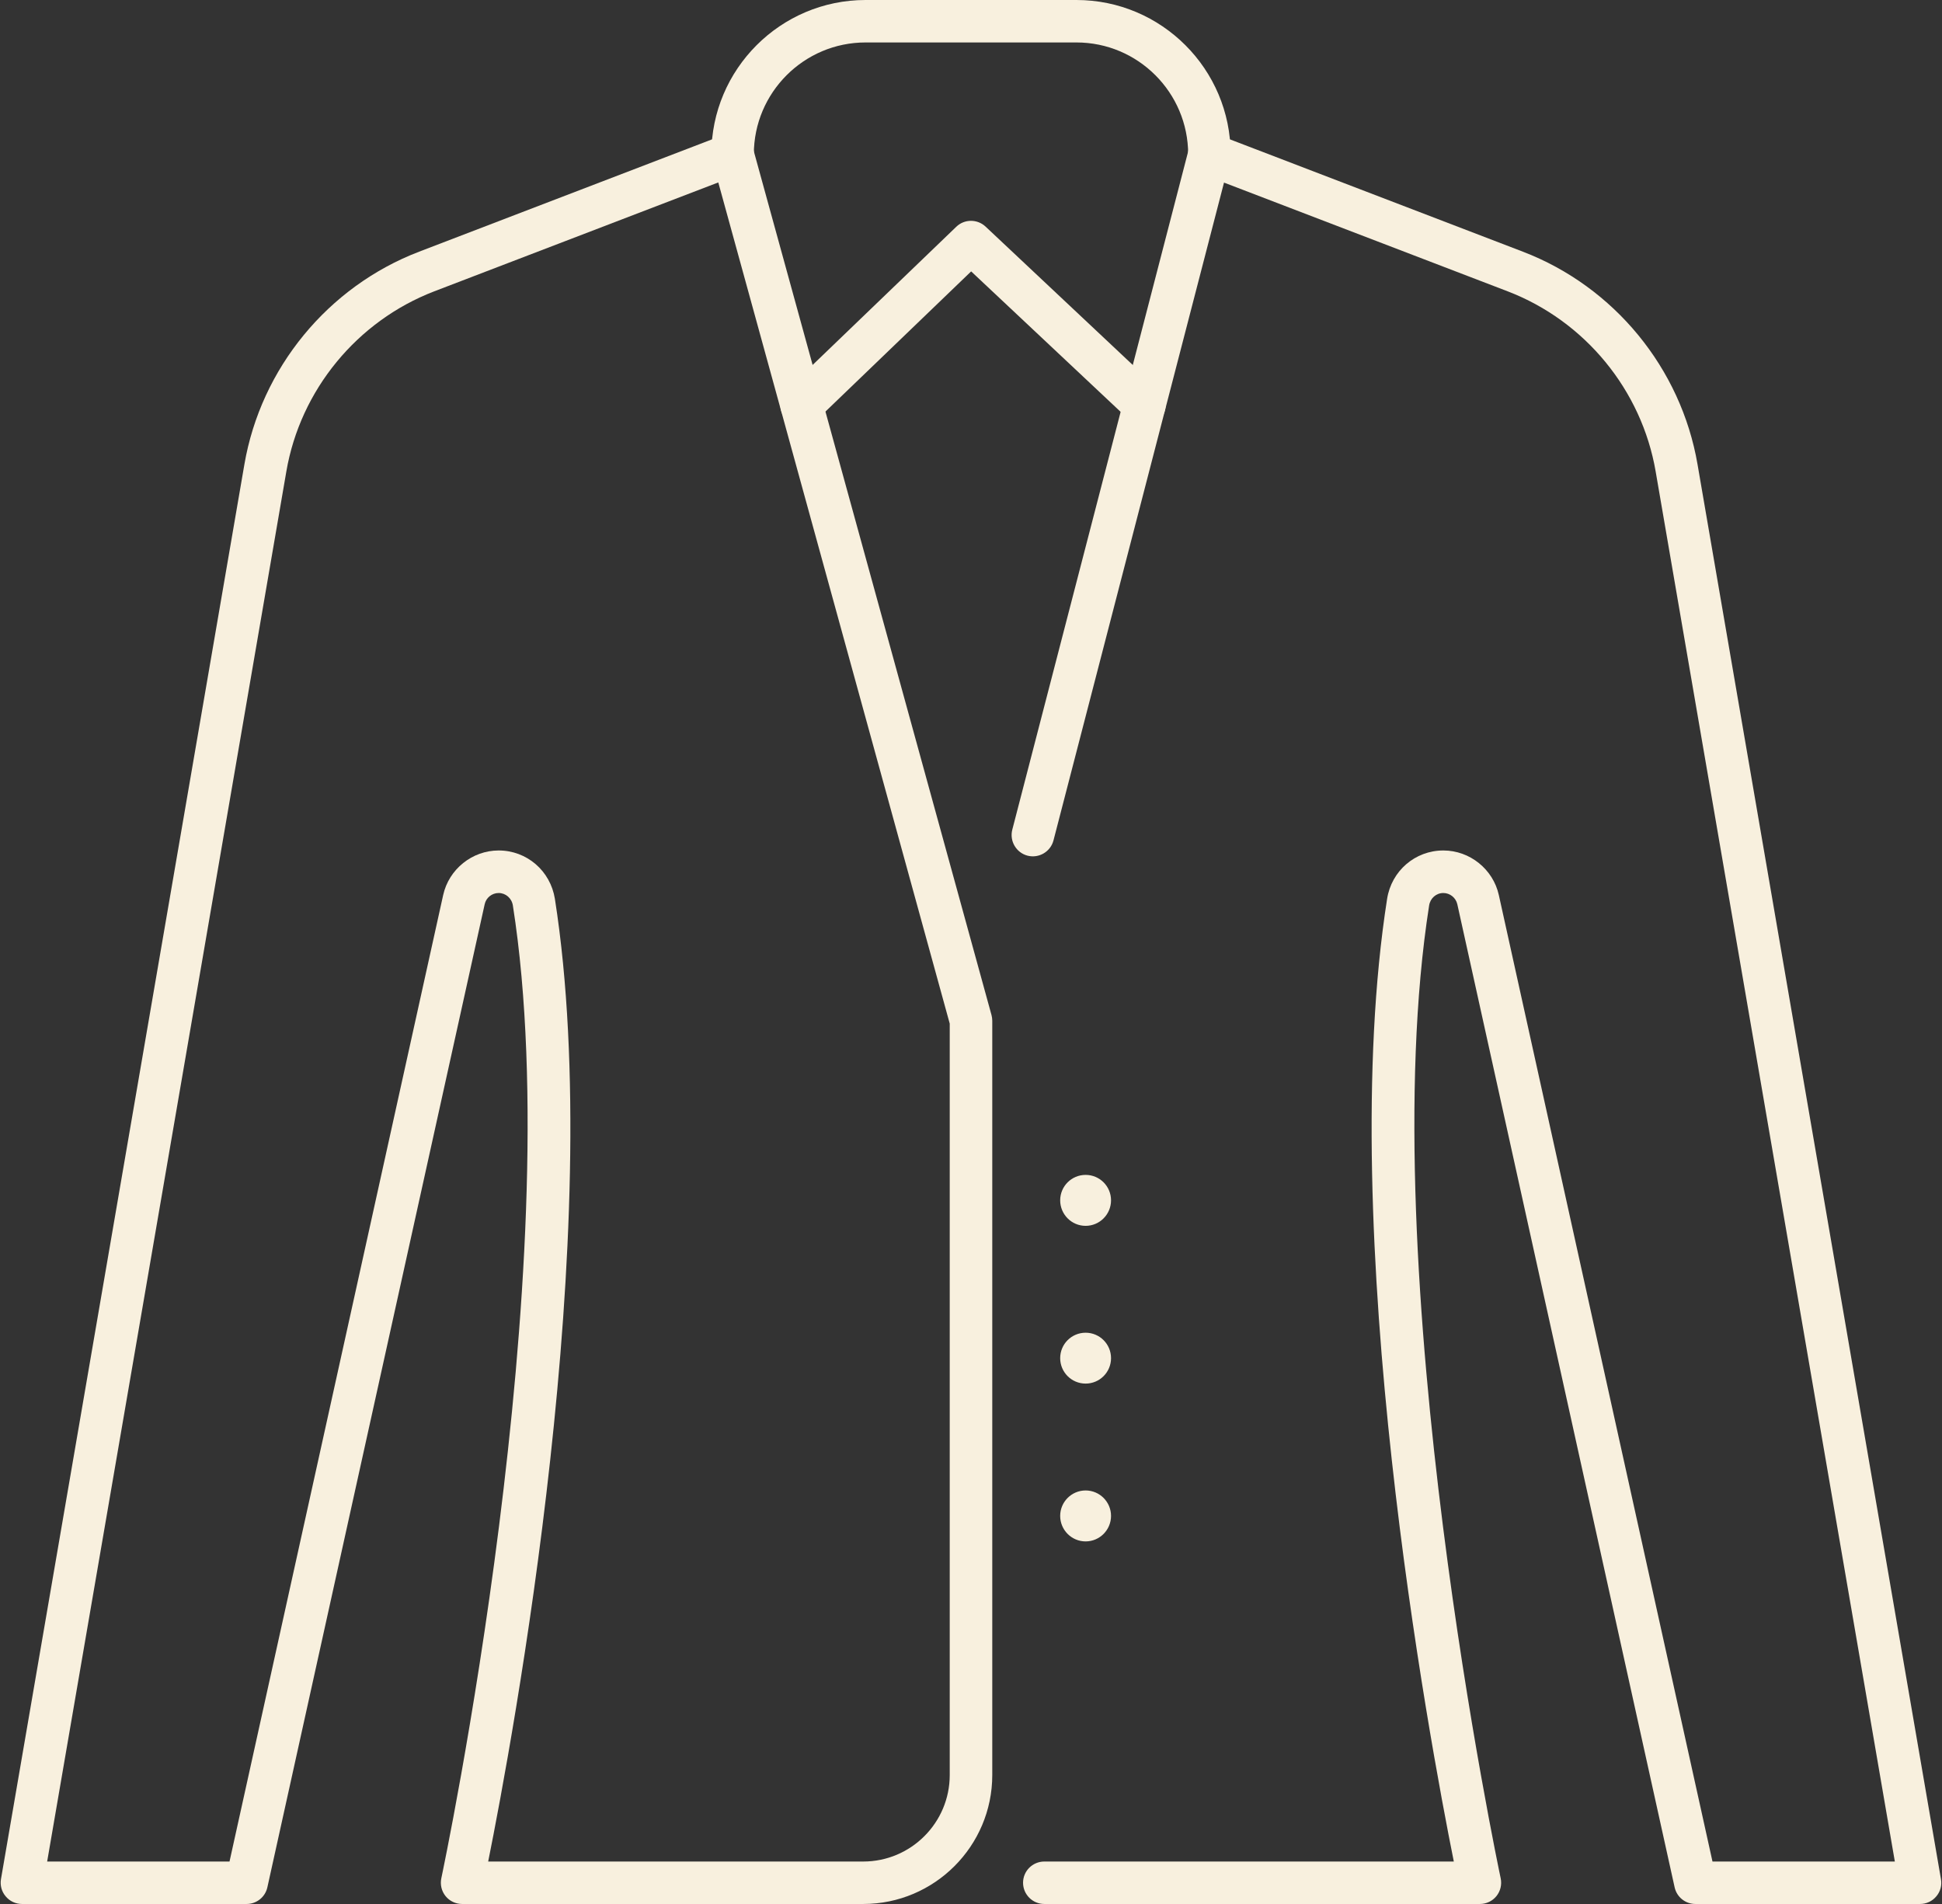 <?xml version="1.0" encoding="UTF-8" standalone="no"?><svg xmlns="http://www.w3.org/2000/svg" xmlns:xlink="http://www.w3.org/1999/xlink" fill="#000000" height="100" preserveAspectRatio="xMidYMid meet" version="1" viewBox="-1.0 0.0 102.0 100.0" width="102" zoomAndPan="magnify"><rect x="-1.0" y="0.0" width="102.0" height="100.0" fill="#333333" stroke="none"/><g fill="#f8f0de" id="change1_1"><path d="M 24.641 97.77 L 44.34 97.77 C 46.848 97.77 48.883 95.73 48.883 93.227 L 48.883 53.762 L 36.727 9.582 L 21.809 15.301 C 17.754 16.859 14.773 20.484 14.039 24.766 L 1.477 97.77 L 11.055 97.77 L 22.277 47.008 C 22.578 45.652 23.801 44.668 25.191 44.668 C 26.672 44.668 27.91 45.738 28.145 47.211 C 30.887 64.715 25.918 91.41 24.641 97.77 Z M 44.34 100 L 23.27 100 C 22.934 100 22.613 99.848 22.402 99.586 C 22.191 99.324 22.109 98.98 22.18 98.648 C 22.246 98.332 28.941 66.707 25.938 47.559 C 25.879 47.176 25.562 46.902 25.191 46.902 C 24.84 46.902 24.531 47.148 24.457 47.492 L 13.043 99.125 C 12.93 99.637 12.477 100 11.953 100 L 0.152 100 C -0.176 100 -0.488 99.855 -0.699 99.602 C -0.914 99.352 -1.004 99.02 -0.949 98.695 L 11.836 24.391 C 12.707 19.336 16.223 15.055 21.012 13.219 L 37.078 7.059 C 37.375 6.945 37.699 6.961 37.98 7.102 C 38.262 7.246 38.469 7.5 38.555 7.805 L 51.078 53.316 C 51.102 53.41 51.117 53.512 51.117 53.613 L 51.117 93.227 C 51.117 96.961 48.078 100 44.34 100" fill="inherit"/><path d="M 99.848 100 L 88.047 100 C 87.523 100 87.07 99.637 86.957 99.125 L 75.543 47.492 C 75.465 47.148 75.156 46.902 74.809 46.902 C 74.434 46.902 74.121 47.176 74.062 47.559 C 71.059 66.715 77.754 98.332 77.82 98.648 C 77.891 98.98 77.809 99.324 77.598 99.586 C 77.387 99.848 77.066 100 76.73 100 L 53.852 100 C 53.234 100 52.734 99.5 52.734 98.883 C 52.734 98.27 53.234 97.77 53.852 97.77 L 75.359 97.77 C 74.082 91.41 69.113 64.715 71.855 47.211 C 72.086 45.738 73.328 44.668 74.809 44.668 C 76.199 44.668 77.422 45.652 77.723 47.008 L 88.945 97.77 L 98.523 97.77 L 85.961 24.766 C 85.227 20.484 82.246 16.859 78.188 15.301 L 63.289 9.59 L 54.332 44.141 C 54.176 44.734 53.57 45.094 52.969 44.941 C 52.375 44.785 52.016 44.176 52.168 43.578 L 61.441 7.82 C 61.52 7.512 61.727 7.254 62.012 7.105 C 62.293 6.961 62.625 6.945 62.922 7.059 L 78.988 13.219 C 83.777 15.055 87.293 19.336 88.16 24.391 L 100.945 98.695 C 101.004 99.02 100.914 99.352 100.699 99.602 C 100.488 99.855 100.176 100 99.848 100" fill="inherit"/><path d="M 56.02 64.383 C 56.758 64.383 57.355 63.781 57.355 63.043 C 57.355 62.305 56.758 61.707 56.02 61.707 C 55.281 61.707 54.684 62.305 54.684 63.043 C 54.684 63.781 55.281 64.383 56.02 64.383" fill="inherit"/><path d="M 56.02 69.996 C 55.281 69.996 54.684 70.594 54.684 71.332 C 54.684 72.07 55.281 72.668 56.02 72.668 C 56.758 72.668 57.355 72.07 57.355 71.332 C 57.355 70.594 56.758 69.996 56.02 69.996" fill="inherit"/><path d="M 56.02 78.281 C 55.281 78.281 54.684 78.883 54.684 79.617 C 54.684 80.355 55.281 80.957 56.02 80.957 C 56.758 80.957 57.355 80.355 57.355 79.617 C 57.355 78.883 56.758 78.281 56.02 78.281" fill="inherit"/><path d="M 59.105 22.391 C 58.832 22.391 58.559 22.289 58.344 22.086 L 50.008 14.254 L 41.875 22.078 C 41.434 22.504 40.723 22.488 40.297 22.047 C 39.871 21.602 39.883 20.895 40.328 20.469 L 49.227 11.91 C 49.656 11.496 50.332 11.496 50.766 11.902 L 59.871 20.461 C 60.32 20.883 60.344 21.59 59.922 22.035 C 59.699 22.27 59.406 22.391 59.105 22.391" fill="inherit"/><path d="M 62.523 9.215 C 61.906 9.215 61.406 8.715 61.406 8.102 C 61.406 4.863 58.773 2.23 55.539 2.23 L 44.461 2.23 C 41.227 2.23 38.594 4.863 38.594 8.102 C 38.594 8.715 38.094 9.215 37.477 9.215 C 36.859 9.215 36.363 8.715 36.363 8.102 C 36.363 3.633 39.996 0 44.461 0 L 55.539 0 C 60.004 0 63.637 3.633 63.637 8.102 C 63.637 8.715 63.137 9.215 62.523 9.215" fill="inherit"/></g></svg>